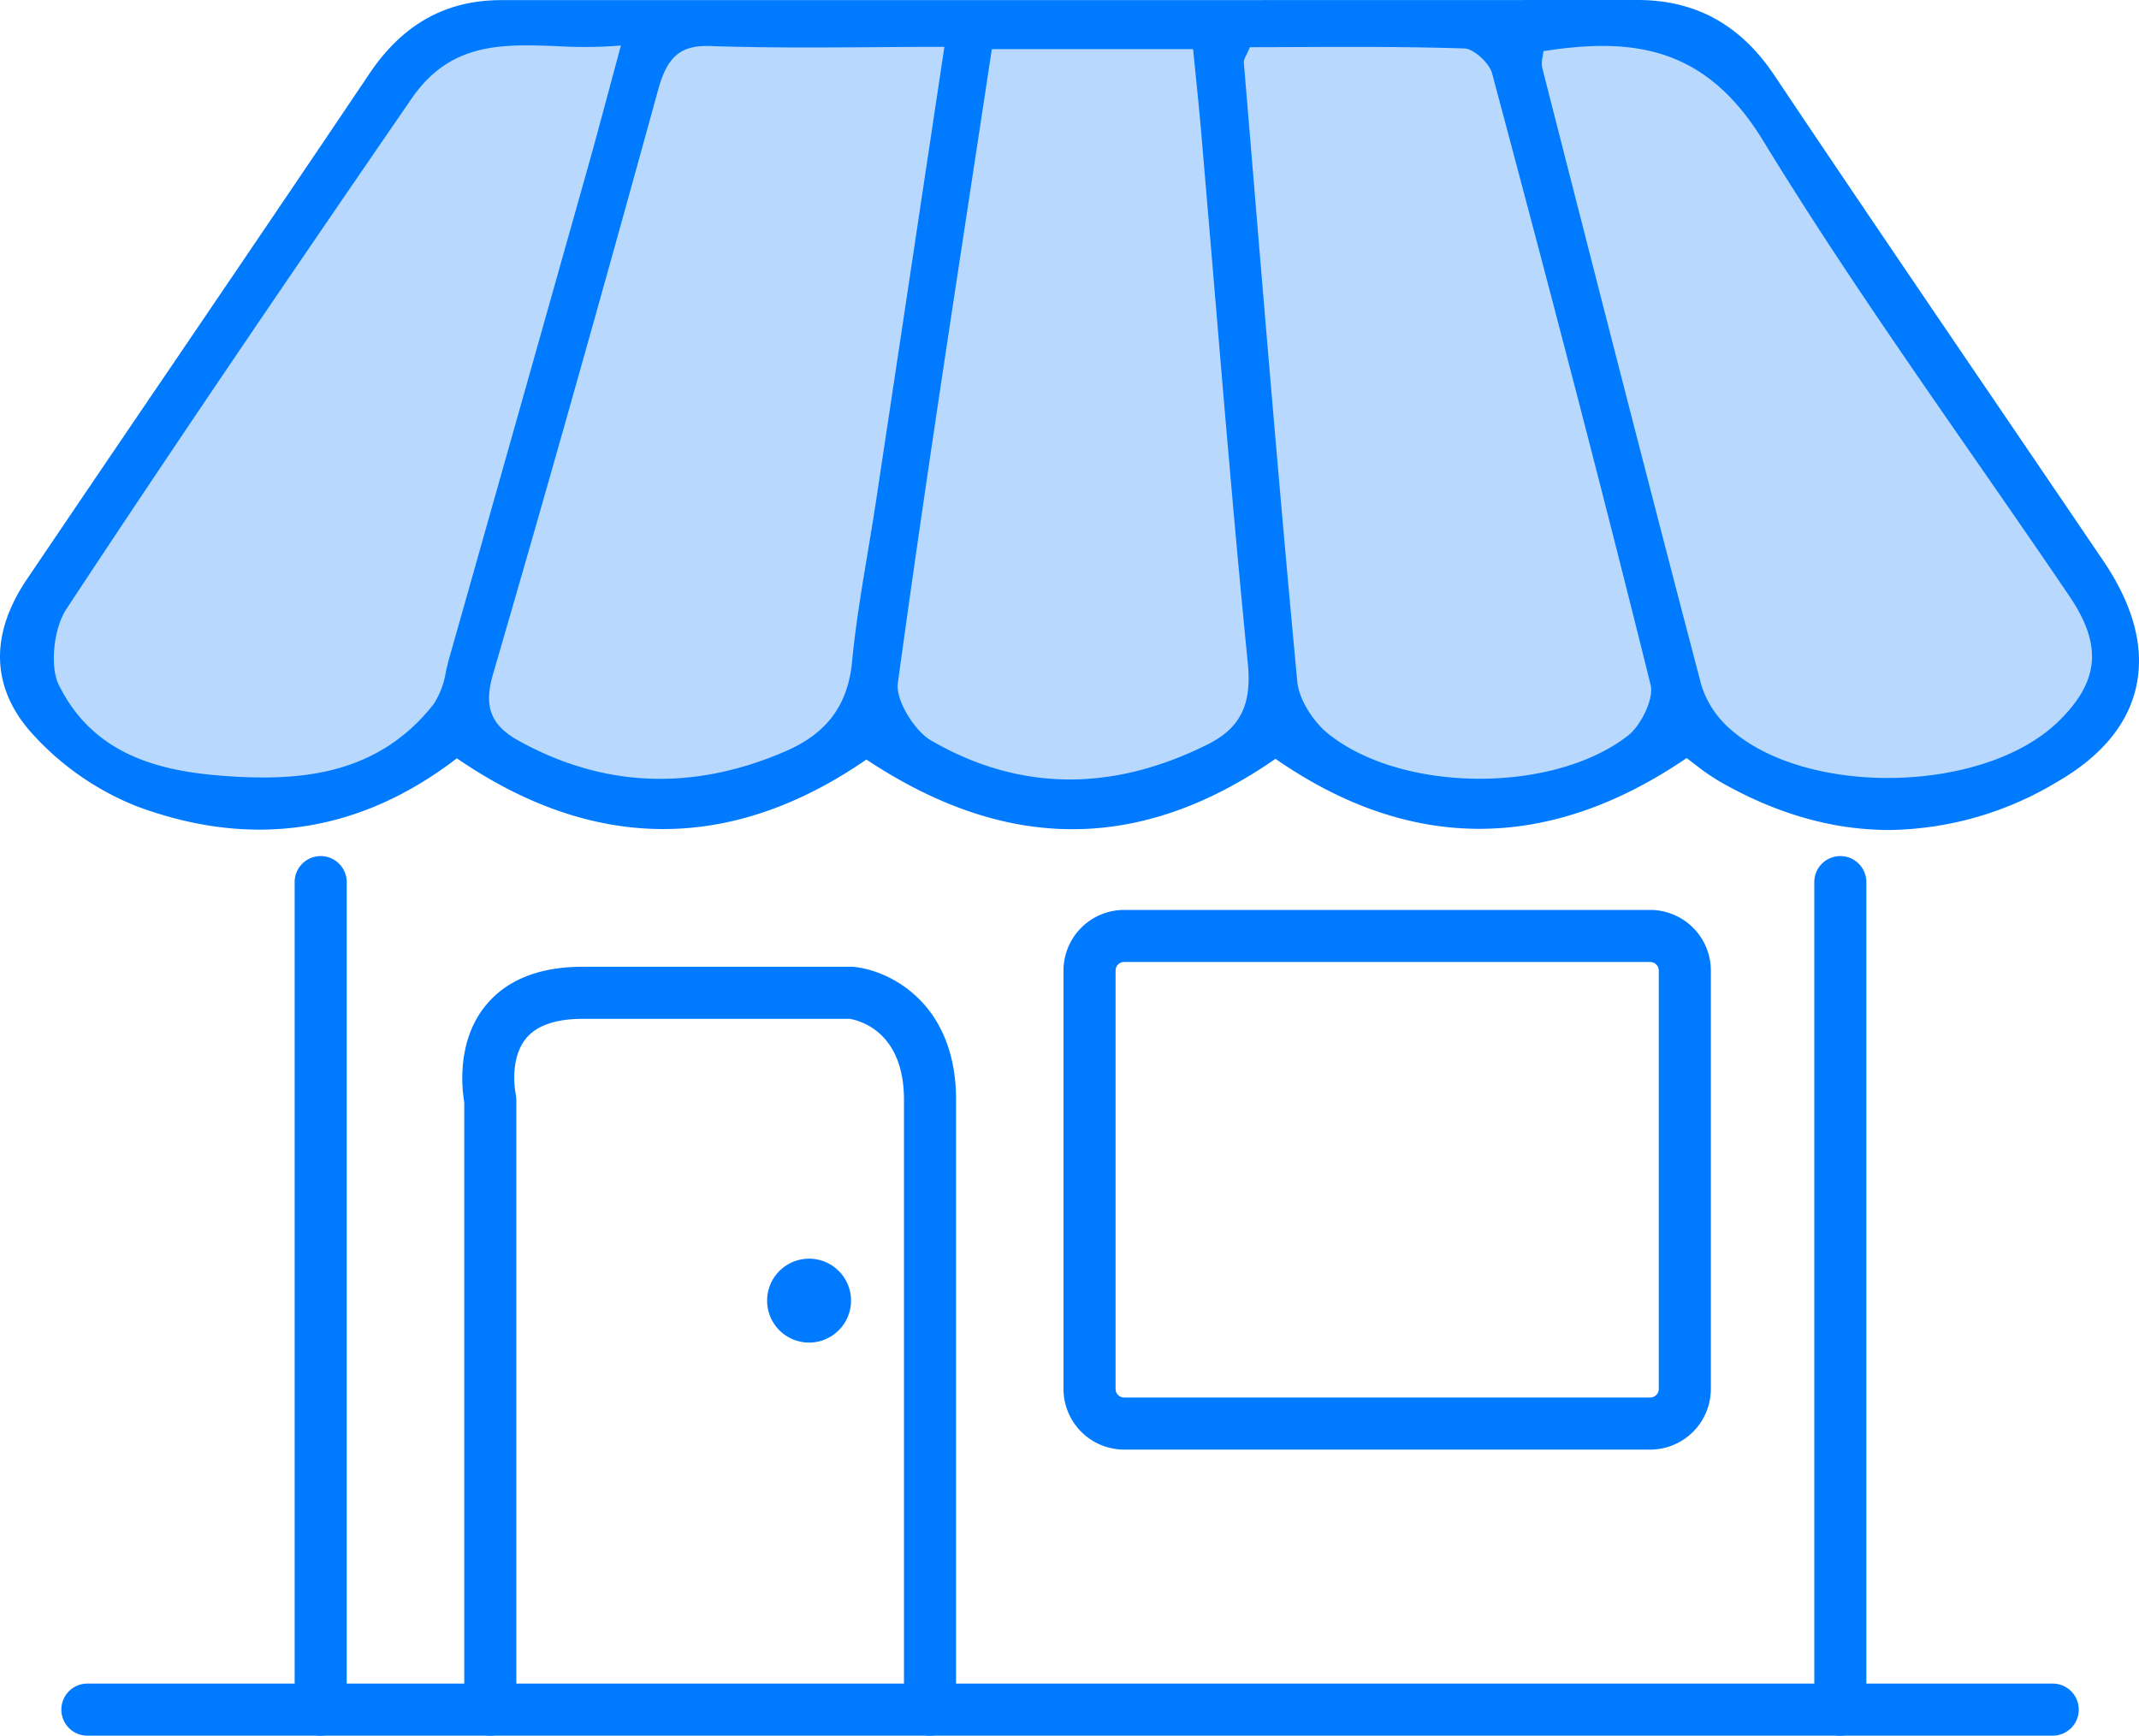 <svg xmlns="http://www.w3.org/2000/svg" width="299.844" height="243.306" viewBox="0 0 299.844 243.306"><g transform="translate(-108.896 -127.732)"><path d="M168.387,135.341,118.346,205l-6.709,14.289,6.989,12.8,14.817,8.335h13.139l14.817-3.212,11.462-8.1,10.476,8.1,17.76,3.212,15.1-3.212,12.3-7.8,14.817,8.093,12.86,2.922h8.666l12.021-6.164,11.462-3.958,16.494,10.122h11.182l16.773-3.212,13.419-9.589,10.344,8.335,14.817,5.805,9.924-4.261,9.784-1.842,8.946-6.4,3.215-5.656,2.8-3.275-1.817-10.27L368.41,160.794l-17.263-25.006-11.217-5.47H267.49l-87.117.67Z" fill="#b8d8fe"/><path d="M287.69,233.494c-18.947,13.275-37.863,13.164-57.351.1-18.652,12.995-37.827,13.408-57.418-.185-13.565,10.555-28.822,12.787-44.734,6.858A38.661,38.661,0,0,1,114,230.481c-6.041-6.493-5.909-13.9-.921-21.277,15.986-23.64,32.088-47.192,48.017-70.875,4.511-6.708,10.4-10.08,18.075-10.08q79.617-.006,159.235-.017c7.979,0,14.085,3.3,18.791,10.327,15.251,22.766,30.722,45.366,46.1,68.038,8.192,12.08,6.237,23.059-6.249,30.287-15.516,8.981-31.393,8.886-47.035-.148a56.46,56.46,0,0,1-4.681-3.349C326,246.7,306.813,246.909,287.69,233.494ZM241.865,133.8c-12.067,0-22.693.255-33.3-.114-4.793-.167-6.621,1.881-7.9,6.519q-11.294,41.051-23.149,81.925c-1.466,5.028-.06,7.712,3.842,9.875,12.452,6.9,25.137,7.052,37.985,1.441,5.414-2.364,8.857-6.213,9.5-12.913.718-7.513,2.214-14.94,3.342-22.41C235.342,177.194,238.485,156.262,241.865,133.8Zm-45.252-.273c-11.227,1.454-22.589-3.662-30.416,7.718-16.325,23.733-32.566,47.537-48.432,71.617-1.8,2.729-2.467,8.247-1.1,11.049,4.982,10.184,14.559,12.5,24.367,13.14,10.913.709,21.469-.586,29.089-10.371,1.306-1.677,1.588-4.3,2.219-6.526q9.711-34.281,19.372-68.58C193.268,146.061,194.721,140.514,196.613,133.528Zm87.166.322c-.633,1.543-1.071,2.086-1.03,2.583,2.419,28.969,4.775,57.944,7.5,86.88.255,2.713,2.341,5.91,4.469,7.628,10.439,8.423,32.059,8.6,42.726.286,1.912-1.492,3.856-5.466,3.326-7.6-7.108-28.663-14.6-57.218-22.224-85.731-.441-1.651-2.8-3.815-4.318-3.865C303.941,133.687,293.639,133.85,283.779,133.85Zm41.022.615a10.024,10.024,0,0,0-.214,2.842c7.376,28.875,14.746,57.752,22.315,86.569a13.9,13.9,0,0,0,4.052,6.29c10.994,9.964,36.226,9.366,46.811-.913,5.917-5.746,6.439-11.148,1.641-18.229-14.377-21.218-29.532-41.894-42.906-63.805C348.243,133.69,337.675,132.388,324.8,134.465Zm-77.3-.352c-4.57,30.2-9.195,59.706-13.239,89.307-.357,2.615,2.425,7.113,4.875,8.533,12.845,7.441,26.1,7.174,39.295.567,4.767-2.387,6.474-5.881,5.885-11.821-2.466-24.865-4.406-49.789-6.556-74.69-.338-3.919-.762-7.831-1.161-11.9Z" fill="#007afe"/><path d="M373.736,244.082c-7.984,0-15.992-2.3-23.972-6.913a31.181,31.181,0,0,1-3.3-2.308c-.381-.292-.76-.582-1.139-.862-19.348,13.19-38.736,13.225-57.633.105-18.918,13.123-37.681,13.156-57.345.1-18.924,13.052-38.235,12.993-57.408-.171-13.636,10.478-28.749,12.734-44.924,6.707a39.307,39.307,0,0,1-14.375-9.916c-5.975-6.425-6.31-14-.968-21.9q9.654-14.277,19.346-28.526c9.417-13.864,19.154-28.2,28.67-42.349,4.662-6.93,10.71-10.3,18.49-10.3H226.69q55.86,0,111.721-.017h.016c8.158,0,14.435,3.45,19.189,10.549,10.611,15.838,21.507,31.86,32.045,47.354q7.03,10.337,14.052,20.681c4.308,6.353,5.857,12.34,4.608,17.8-1.2,5.221-4.9,9.663-11.022,13.2A46.656,46.656,0,0,1,373.736,244.082Zm-28.4-11.307.286.206c.481.349.962.716,1.445,1.086a30.3,30.3,0,0,0,3.194,2.236c15.543,8.978,31.2,9.027,46.535.148,5.868-3.4,9.417-7.623,10.548-12.562,1.184-5.175-.317-10.9-4.462-17.011q-7.017-10.347-14.051-20.681c-10.539-15.5-21.436-31.519-32.048-47.36-4.555-6.8-10.56-10.105-18.359-10.105h-.016q-55.859.029-111.722.017H179.176c-7.422,0-13.2,3.225-17.66,9.859C152,152.757,142.261,167.1,132.843,180.96q-9.681,14.254-19.344,28.524c-5.051,7.47-4.75,14.613.872,20.657a38.262,38.262,0,0,0,13.991,9.66c15.94,5.942,30.832,3.658,44.252-6.783l.29-.226.3.209c18.988,13.175,38.114,13.236,56.848.186l.28-.195.284.19c19.482,13.057,38.057,13.024,56.785-.1l.287-.2.288.2c18.707,13.122,37.906,13.086,57.071-.11Zm-86.477,5.231a39.4,39.4,0,0,1-19.977-5.621c-2.571-1.489-5.516-6.137-5.121-9.033,3.186-23.315,6.654-46.065,10.327-70.152q1.455-9.541,2.914-19.162l.064-.425h29.983l.045.451c.127,1.3.257,2.591.386,3.869.275,2.708.544,5.369.774,8.033q.915,10.609,1.8,21.222c1.471,17.533,2.993,35.663,4.758,53.461.611,6.166-1.231,9.851-6.16,12.318A44.02,44.02,0,0,1,258.862,238.006ZM247.93,134.613q-1.425,9.409-2.85,18.738c-3.672,24.083-7.141,46.829-10.325,70.137-.336,2.459,2.412,6.746,4.631,8.032,12.282,7.116,25.342,7.3,38.82.553,4.557-2.282,6.183-5.563,5.612-11.325-1.766-17.806-3.288-35.94-4.759-53.476q-.891-10.611-1.8-21.22c-.23-2.659-.5-5.316-.772-8.018q-.173-1.7-.343-3.421Zm-46.5,103.3a41.447,41.447,0,0,1-20.312-5.474c-4.358-2.415-5.54-5.443-4.08-10.452,7.292-25.012,14.863-51.808,23.148-81.918,1.207-4.39,3.042-7.082,8.4-6.886,7.442.258,14.931.209,22.862.159,3.371-.022,6.832-.045,10.421-.045h.581L239.5,152.867c-2.328,15.481-4.572,30.407-6.825,45.332-.363,2.4-.764,4.807-1.166,7.208-.829,4.964-1.687,10.1-2.173,15.175-.615,6.44-3.727,10.674-9.794,13.323A45.061,45.061,0,0,1,201.43,237.917Zm6.591-103.74c-3.857,0-5.621,1.616-6.872,6.162-8.285,30.114-15.858,56.914-23.151,81.932-1.318,4.522-.308,7.129,3.6,9.3,11.929,6.612,24.561,7.09,37.543,1.421,5.7-2.489,8.622-6.461,9.2-12.5.489-5.114,1.349-10.264,2.182-15.244.4-2.4.8-4.793,1.163-7.194,2.252-14.924,4.5-29.85,6.825-45.33l2.77-18.418c-3.379,0-6.647.024-9.833.045-7.941.05-15.44.1-22.9-.16C208.367,134.18,208.191,134.177,208.021,134.177Zm108.3,103.687c-8.259,0-16.528-2.184-21.919-6.534-2.1-1.694-4.372-4.976-4.653-7.97-2.326-24.7-4.418-49.842-6.44-74.155l-1.06-12.73a2.846,2.846,0,0,1,.449-1.45c.167-.345.377-.782.616-1.365l.128-.31h.335q3.582,0,7.234-.019c7.585-.03,15.426-.061,23.231.2,1.722.057,4.271,2.313,4.785,4.235,9.188,34.362,16.043,60.806,22.227,85.74.592,2.388-1.467,6.528-3.505,8.118C332.407,235.789,324.37,237.864,316.323,237.864ZM284.111,134.35c-.2.455-.368.814-.509,1.109a2.641,2.641,0,0,0-.355.934l1.061,12.729c2.022,24.311,4.113,49.449,6.439,74.144.253,2.69,2.4,5.761,4.286,7.286,10.336,8.343,31.585,8.483,42.1.281,1.757-1.371,3.635-5.125,3.149-7.088-6.182-24.929-13.036-51.366-22.223-85.722-.39-1.46-2.585-3.453-3.851-3.495-7.786-.258-15.619-.227-23.194-.2Q287.534,134.344,284.111,134.35ZM373.52,237.736c-8.835,0-17.582-2.378-22.9-7.2a14.269,14.269,0,0,1-4.2-6.533c-7.346-27.969-14.624-56.462-21.663-84.017l-.652-2.555a4.849,4.849,0,0,1,.058-1.952c.052-.329.109-.68.142-1.058l.034-.388.384-.062c19.43-3.137,26.958,4.39,32.206,12.988,9.3,15.229,19.627,30.113,29.619,44.507,4.374,6.3,8.9,12.817,13.274,19.278,4.93,7.275,4.419,12.918-1.707,18.868C392.563,235,382.991,237.736,373.52,237.736ZM325.257,134.9c-.032.258-.071.5-.109.738a4.184,4.184,0,0,0-.077,1.547l.653,2.555c7.039,27.554,14.316,56.045,21.661,84.012a13.434,13.434,0,0,0,3.9,6.045c10.7,9.705,35.711,9.216,46.126-.9,5.781-5.615,6.238-10.711,1.576-17.591-4.374-6.455-8.9-12.969-13.268-19.268-10-14.406-20.339-29.3-29.651-44.556C348.057,134.346,337.946,132.909,325.257,134.9ZM145.842,237.722c-1.634,0-3.253-.068-4.839-.171-9.3-.6-19.524-2.671-24.783-13.42-1.393-2.846-.834-8.564,1.128-11.543,16.66-25.286,33.834-50.4,48.437-71.625,5.742-8.35,13.28-8.064,21.256-7.76a57.193,57.193,0,0,0,9.507-.171l.743-.1-.2.723c-.625,2.308-1.2,4.46-1.751,6.505-1.13,4.213-2.107,7.852-3.147,11.547q-9.656,34.3-19.372,68.581c-.163.575-.3,1.177-.443,1.783a12.589,12.589,0,0,1-1.862,4.913C163.658,235.8,154.535,237.722,145.842,237.722Zm36.893-103.629c-6.085,0-11.713,1.019-16.126,7.436-14.6,21.225-31.771,46.331-48.426,71.609-1.77,2.688-2.308,8.014-1.065,10.554,5.034,10.29,14.932,12.276,23.95,12.861,9.763.635,20.8-.08,28.663-10.179a11.92,11.92,0,0,0,1.677-4.525c.144-.621.287-1.24.455-1.83q9.711-34.281,19.371-68.579c1.039-3.689,2.015-7.325,3.144-11.535.492-1.834,1.007-3.753,1.559-5.795A62.243,62.243,0,0,1,187,134.2C185.562,134.147,184.136,134.093,182.735,134.093Z" fill="#007afe"/><path d="M153.85,371.038a3.65,3.65,0,0,1-3.65-3.65v-116a3.65,3.65,0,0,1,7.3,0v116A3.651,3.651,0,0,1,153.85,371.038Z" fill="#007afe"/><path d="M366.872,371.038a3.65,3.65,0,0,1-3.65-3.65v-116a3.65,3.65,0,0,1,7.3,0v116A3.65,3.65,0,0,1,366.872,371.038Z" fill="#007afe"/><path d="M396.646,371.038h-275.5a3.65,3.65,0,0,1,0-7.3h275.5a3.65,3.65,0,0,1,0,7.3Z" fill="#007afe"/><path d="M239.265,371.038a3.651,3.651,0,0,1-3.65-3.65V281.91c0-9.648-6.341-11.152-7.632-11.358h-37.37c-3.819,0-6.511.933-8,2.774-2.412,2.979-1.432,7.756-1.422,7.8a3.864,3.864,0,0,1,.084.78v85.478a3.649,3.649,0,1,1-7.3,0V282.251c-.312-1.806-1.1-8.435,2.916-13.459,2.943-3.677,7.56-5.541,13.724-5.541h37.616a3.529,3.529,0,0,1,.356.018c4.957.486,14.33,5.008,14.33,18.641v85.478A3.65,3.65,0,0,1,239.265,371.038Z" fill="#007afe"/><path d="M340.221,330.937H266.476a8.512,8.512,0,0,1-8.5-8.5v-58.65a8.511,8.511,0,0,1,8.5-8.5h73.745a8.512,8.512,0,0,1,8.5,8.5v58.65A8.513,8.513,0,0,1,340.221,330.937Zm-73.745-68.352a1.2,1.2,0,0,0-1.2,1.2v58.65a1.2,1.2,0,0,0,1.2,1.2h73.745a1.2,1.2,0,0,0,1.2-1.2v-58.65a1.2,1.2,0,0,0-1.2-1.2Z" fill="#007afe"/><circle cx="4.88" cy="4.88" r="4.88" transform="translate(217.433 305.174)" fill="#007afe"/><path d="M222.3,315.937a5.881,5.881,0,1,1,5.76-7.127h0a5.889,5.889,0,0,1-4.5,6.992A5.954,5.954,0,0,1,222.3,315.937Zm.012-9.763a3.88,3.88,0,1,0,3.792,3.059A3.856,3.856,0,0,0,222.313,306.174Z" fill="#007afe"/></g></svg>